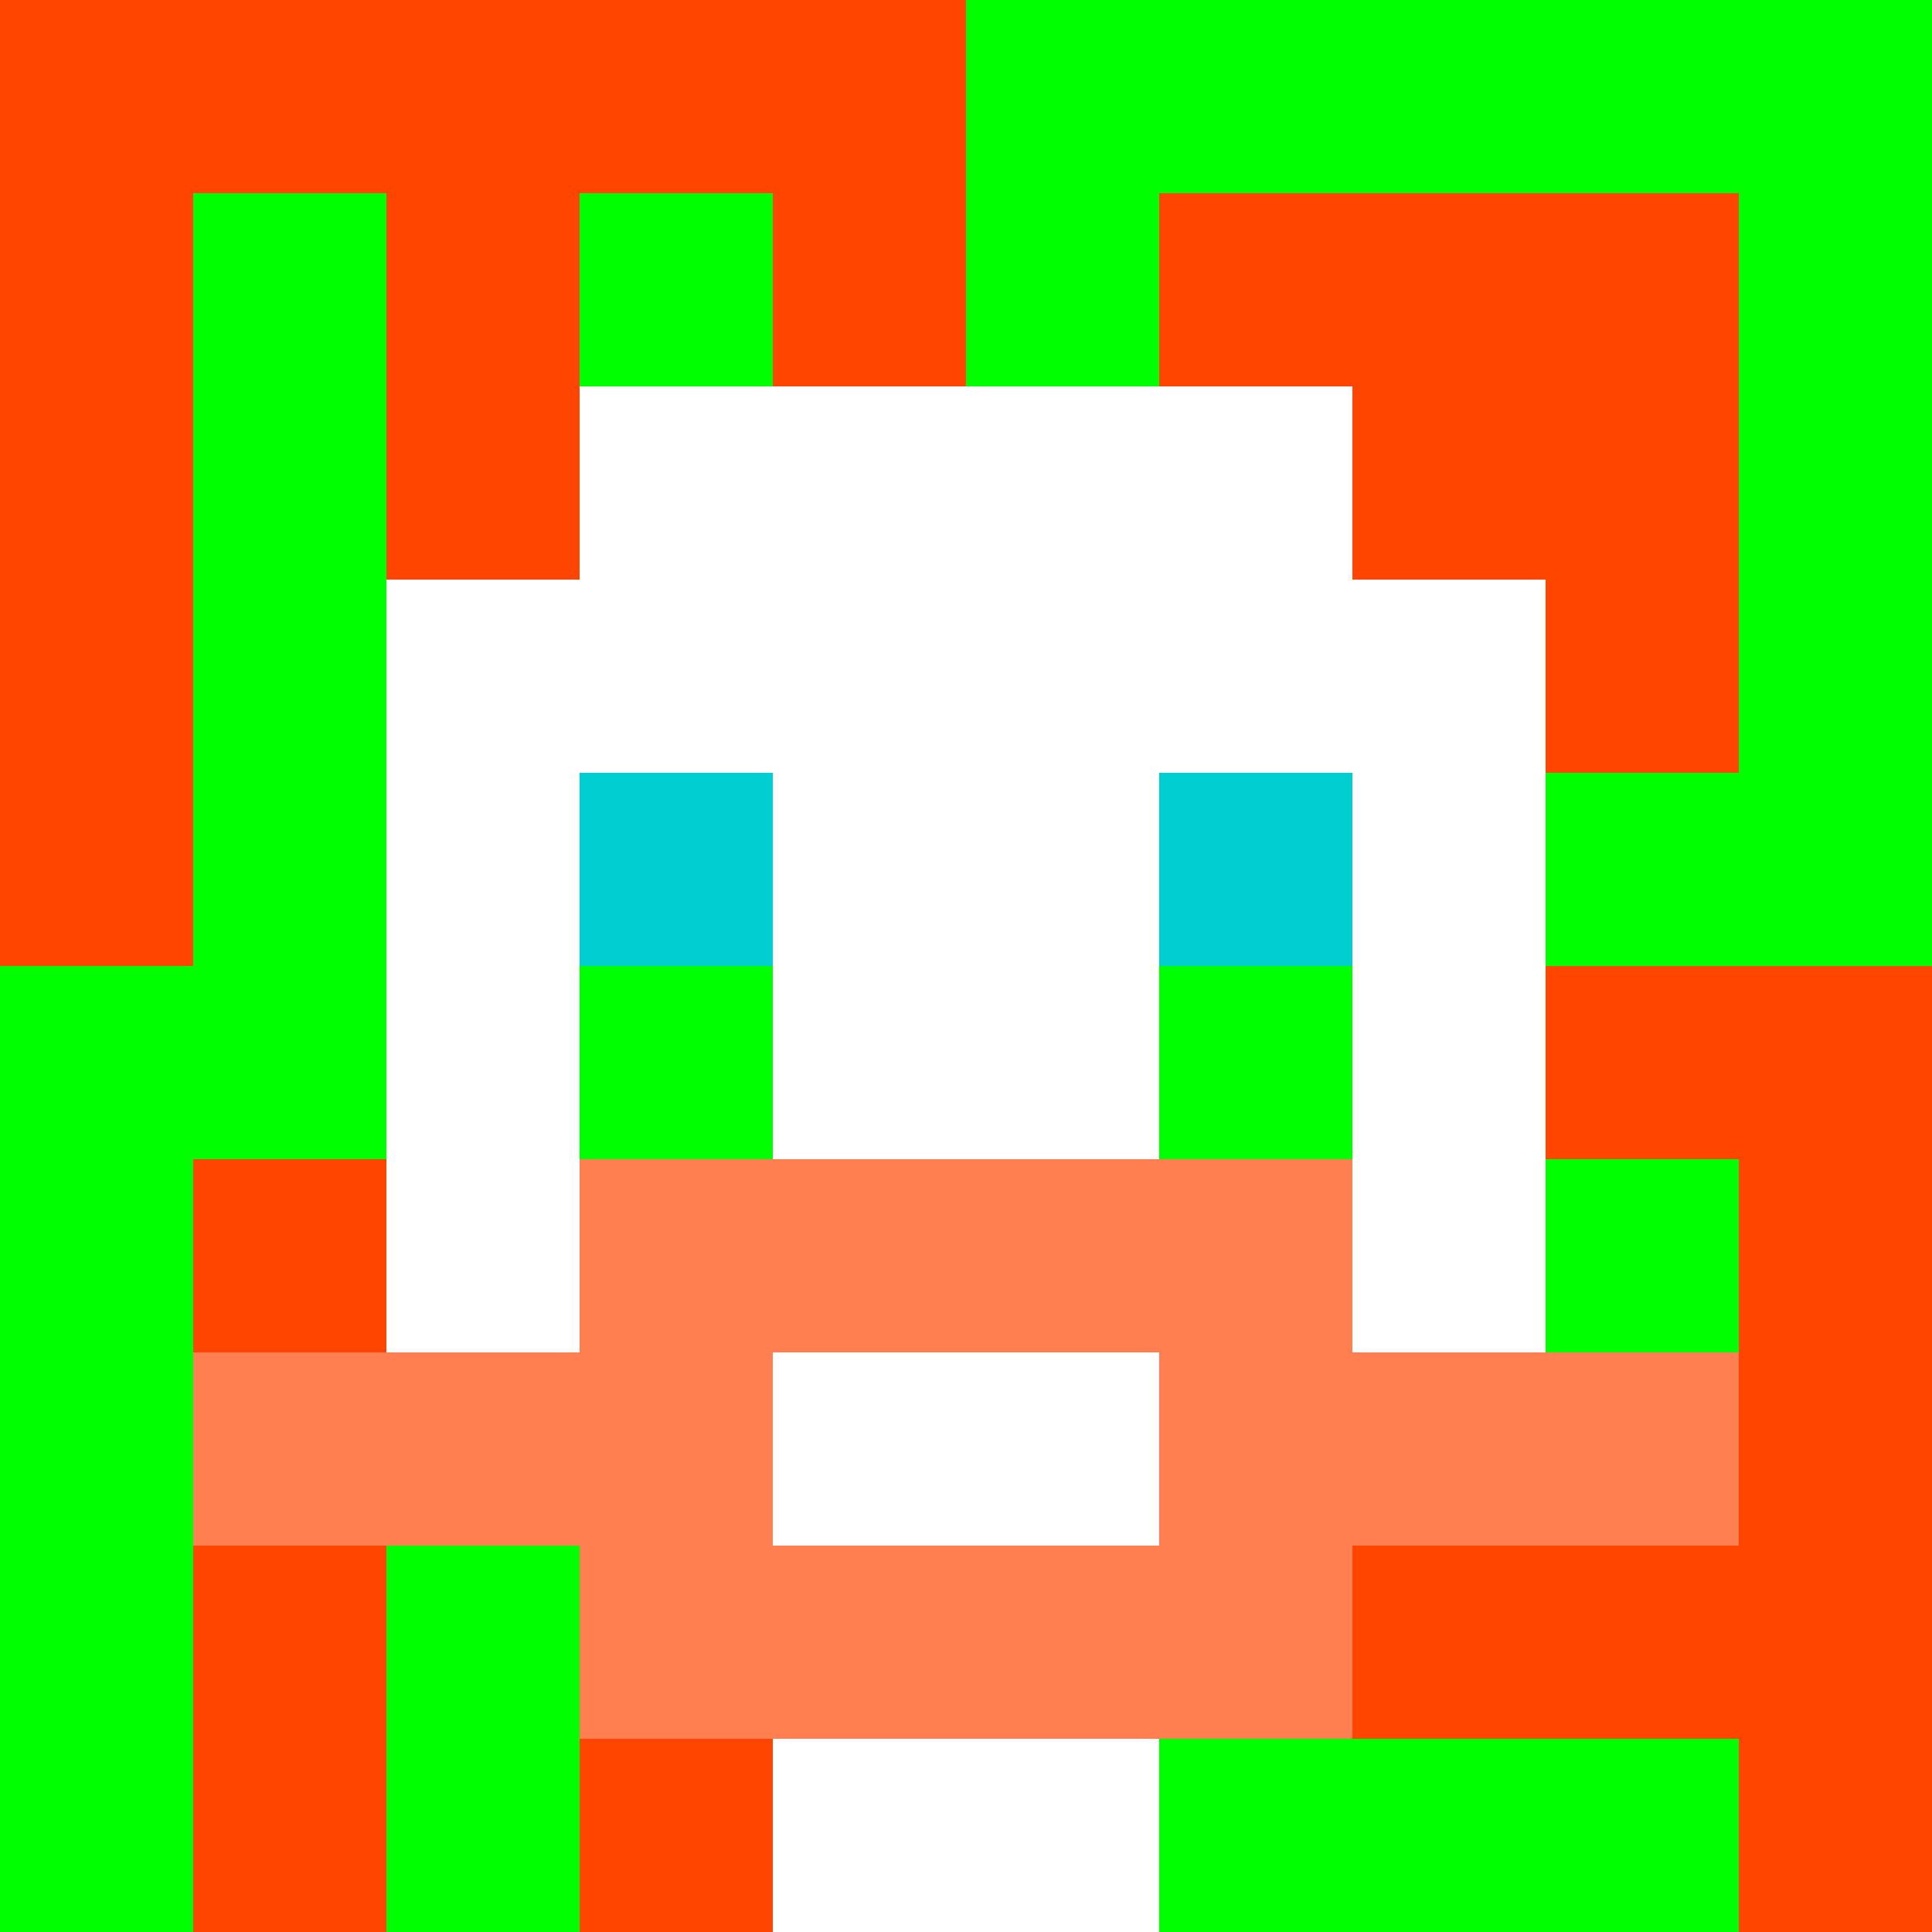 <svg xmlns="http://www.w3.org/2000/svg" version="1.1" width="600" height="600" viewBox="0 0 966 966">
<title>'goose-pfp-classic' by Dmitri Cherniak</title>
<desc>The Goose Is Loose</desc>
<rect width="100%" height="100%" fill="#7272cc"></rect>
<g>
<g id="0-0">
  <rect x="0" y="0" height="966" width="966" fill="#00FF00"></rect>
  <g>
    <rect id="0-0-0-0-5-1" x="0" y="0" width="483" height="96.6" fill="#FF4500"></rect>
    <rect id="0-0-0-0-1-5" x="0" y="0" width="96.6" height="483" fill="#FF4500"></rect>
    <rect id="0-0-2-0-1-5" x="193.2" y="0" width="96.6" height="483" fill="#FF4500"></rect>
    <rect id="0-0-4-0-1-5" x="386.4" y="0" width="96.6" height="483" fill="#FF4500"></rect>
    <rect id="0-0-6-1-3-3" x="579.6" y="96.6" width="289.8" height="289.8" fill="#FF4500"></rect>
    <rect id="0-0-1-6-1-4" x="96.6" y="579.6" width="96.6" height="386.4" fill="#FF4500"></rect>
    <rect id="0-0-3-6-1-4" x="289.8" y="579.6" width="96.6" height="386.4" fill="#FF4500"></rect>
    <rect id="0-0-5-5-5-1" x="483" y="483" width="483" height="96.6" fill="#FF4500"></rect>
    <rect id="0-0-5-8-5-1" x="483" y="772.8" width="483" height="96.6" fill="#FF4500"></rect>
    <rect id="0-0-5-5-1-5" x="483" y="483" width="96.6" height="483" fill="#FF4500"></rect>
    <rect id="0-0-9-5-1-5" x="869.4" y="483" width="96.6" height="483" fill="#FF4500"></rect>
  </g>
  <g>
    <rect id="0-0-3-2-4-7" x="289.8" y="193.2" width="386.4" height="676.2" fill="#FFFFFF"></rect>
    <rect id="0-0-2-3-6-5" x="193.2" y="289.8" width="579.6" height="483" fill="#FFFFFF"></rect>
    <rect id="0-0-4-8-2-2" x="386.4" y="772.8" width="193.2" height="193.2" fill="#FFFFFF"></rect>
    <rect id="0-0-1-7-8-1" x="96.6" y="676.2" width="772.8" height="96.6" fill="#FF7F50"></rect>
    <rect id="0-0-3-6-4-3" x="289.8" y="579.6" width="386.4" height="289.8" fill="#FF7F50"></rect>
    <rect id="0-0-4-7-2-1" x="386.4" y="676.2" width="193.2" height="96.6" fill="#FFFFFF"></rect>
    <rect id="0-0-3-4-1-1" x="289.8" y="386.4" width="96.6" height="96.6" fill="#00CED1"></rect>
    <rect id="0-0-6-4-1-1" x="579.6" y="386.4" width="96.6" height="96.6" fill="#00CED1"></rect>
    <rect id="0-0-3-5-1-1" x="289.8" y="483" width="96.6" height="96.6" fill="#00FF00"></rect>
    <rect id="0-0-6-5-1-1" x="579.6" y="483" width="96.6" height="96.6" fill="#00FF00"></rect>
  </g>
</g>
</g>
</svg>